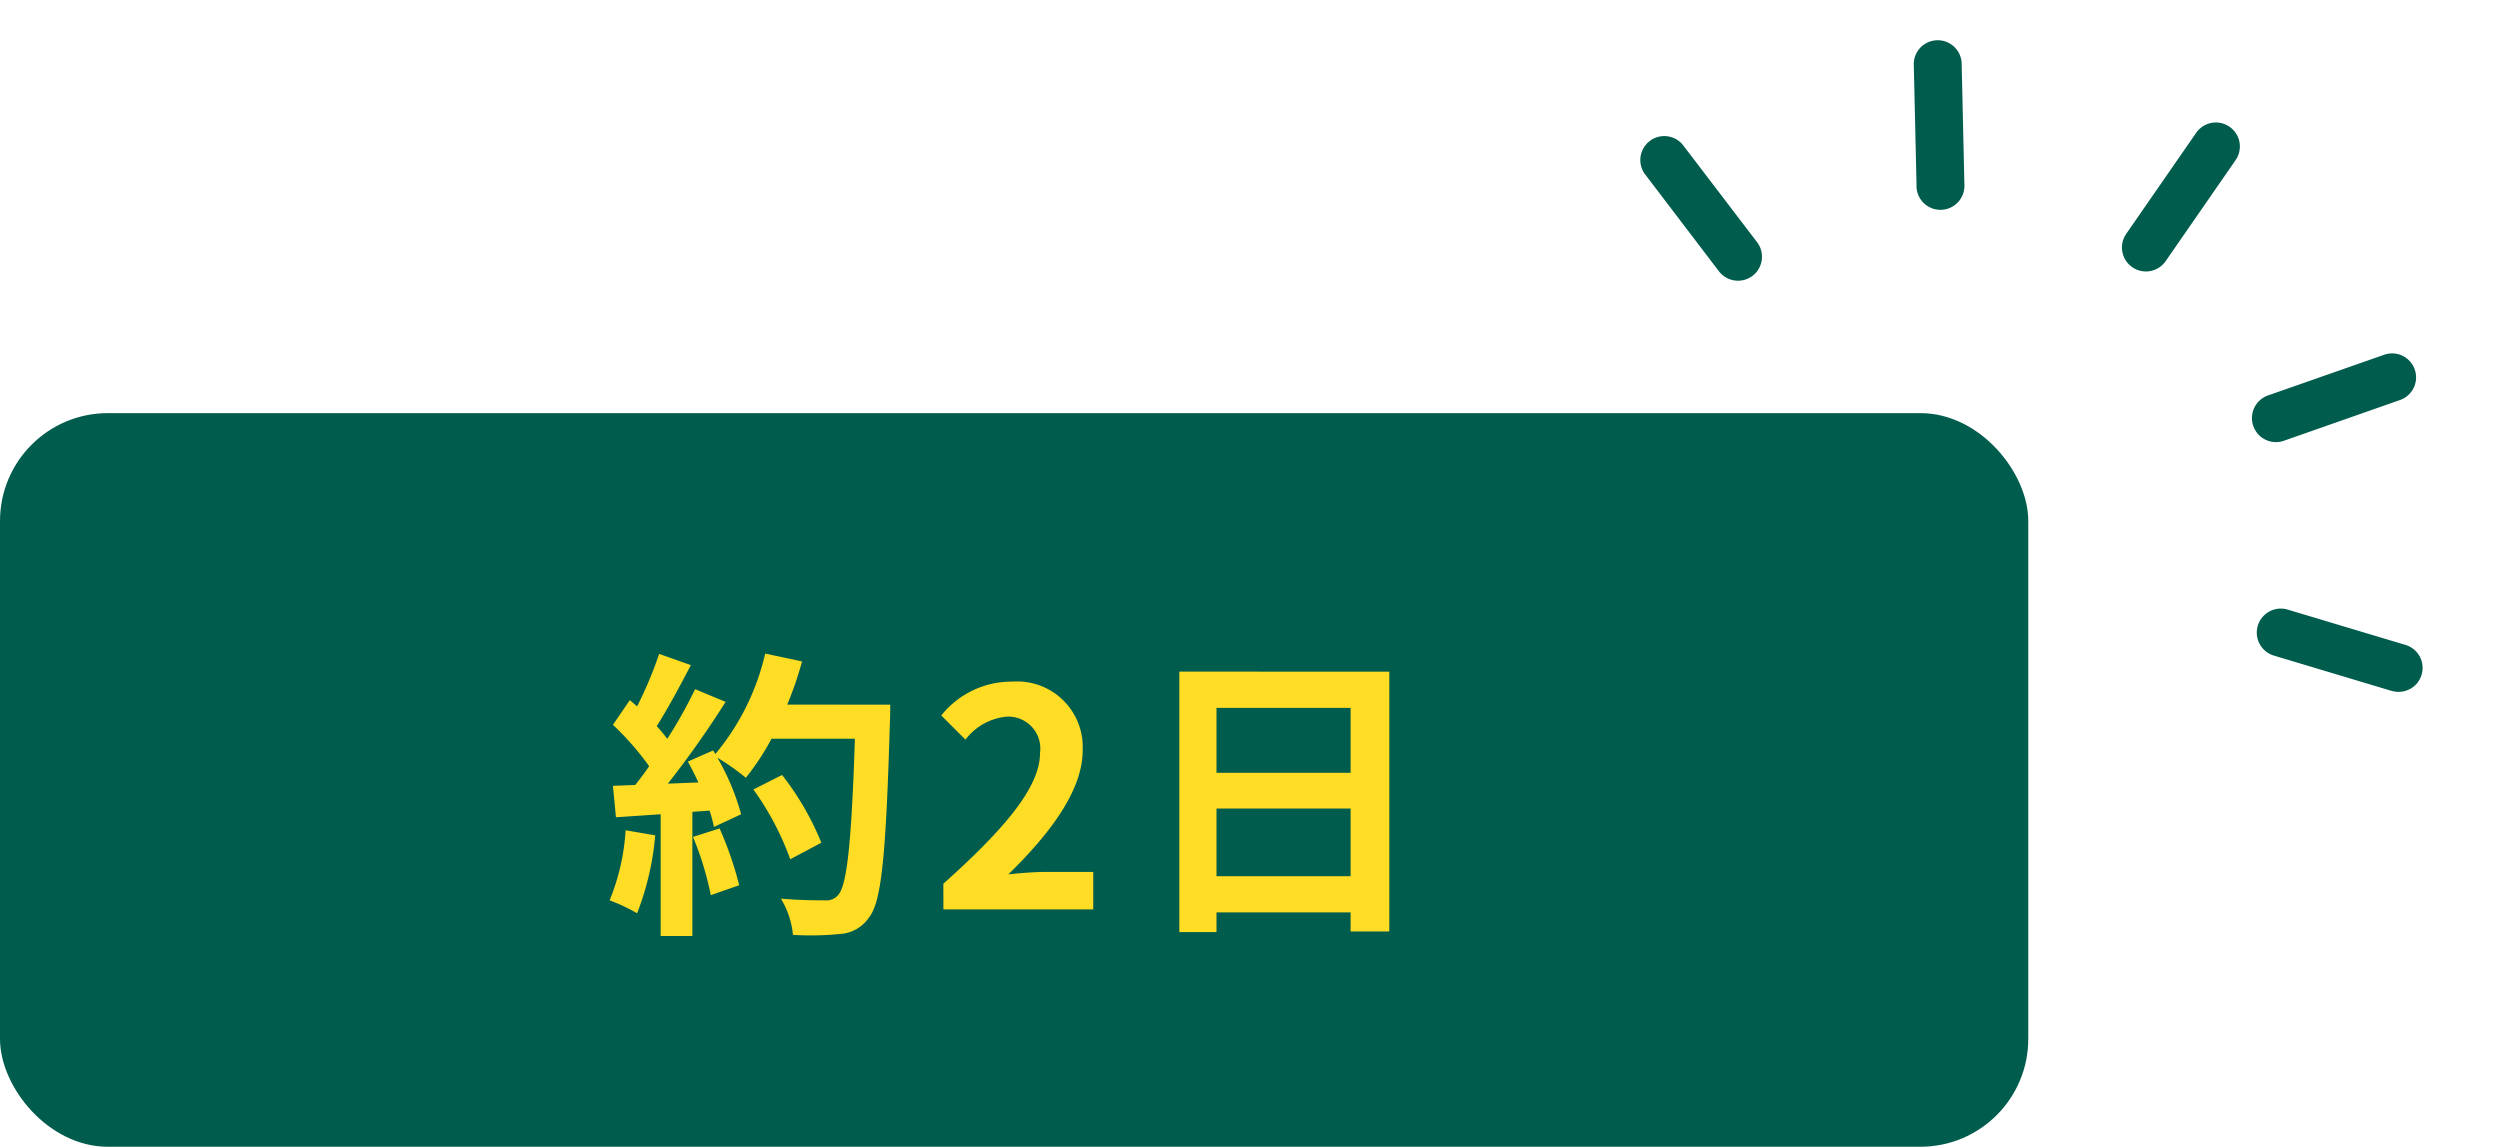 <svg xmlns="http://www.w3.org/2000/svg" width="115.862" height="53.146" viewBox="0 0 115.862 53.146">
  <g id="グループ_29519" data-name="グループ 29519" transform="translate(-1121 -7318.854)">
    <rect id="長方形_24161" data-name="長方形 24161" width="94" height="34" rx="5" transform="translate(1121 7338)" fill="#005c4c"/>
    <path id="パス_1611" data-name="パス 1611" d="M.994-3.668A10.179,10.179,0,0,1,.252-.42a8.229,8.229,0,0,1,1.274.6,12.944,12.944,0,0,0,.84-3.612Zm3.122.308a14.249,14.249,0,0,1,.826,2.7L6.258-1.12a15.965,15.965,0,0,0-.91-2.632ZM8.484-9.492a16.056,16.056,0,0,0,.686-2l-1.708-.364A11.147,11.147,0,0,1,5.152-7.2l-.1-.168-1.176.518c.168.294.336.63.49.966l-1.414.056A45.07,45.07,0,0,0,5.628-9.618l-1.414-.588a21.89,21.89,0,0,1-1.288,2.3c-.14-.182-.308-.392-.49-.588.5-.784,1.078-1.862,1.582-2.828l-1.47-.518A18.506,18.506,0,0,1,1.526-9.408L1.19-9.7.406-8.554a13.189,13.189,0,0,1,1.68,1.918c-.21.308-.434.6-.644.868L.406-5.726.546-4.27l2.072-.14V1.232h1.47V-4.522l.8-.056a7.618,7.618,0,0,1,.2.756l1.26-.588A11.15,11.15,0,0,0,5.25-7.028,10.7,10.7,0,0,1,6.566-6.1,11.535,11.535,0,0,0,7.756-7.91H11.62c-.154,4.774-.364,6.818-.784,7.252a.691.691,0,0,1-.588.238C9.87-.42,9.072-.42,8.19-.5a3.98,3.98,0,0,1,.56,1.68,13.364,13.364,0,0,0,2.184-.042,1.735,1.735,0,0,0,1.344-.77c.588-.742.784-2.954.966-9.086.014-.21.014-.77.014-.77Zm1.582,6.4A13.168,13.168,0,0,0,8.246-6.23l-1.33.672A13.225,13.225,0,0,1,8.624-2.324ZM15.722,0h6.944V-1.736h-2.24c-.49,0-1.176.056-1.694.112,1.89-1.848,3.444-3.864,3.444-5.74a3.039,3.039,0,0,0-3.262-3.192,4.159,4.159,0,0,0-3.29,1.568l1.12,1.12a2.711,2.711,0,0,1,1.9-1.064A1.48,1.48,0,0,1,20.2-7.252c0,1.6-1.666,3.542-4.48,6.062ZM28.378-1.54V-4.676h6.216V-1.54Zm6.216-7.8v3.01H28.378v-3.01Zm-7.938-1.68V1.05h1.722V.14h6.216v.882h1.792v-12.04Z" transform="translate(1149 7361)" fill="#ffdd24"/>
    <g id="グループ_29402" data-name="グループ 29402" transform="translate(1198.01 7318.855) rotate(8)">
      <g id="グループ_29404" data-name="グループ 29404" transform="translate(0 -0.001)">
        <path id="合体_5" data-name="合体 5" d="M37.955,27l-5.629-.861a1.111,1.111,0,1,1,.336-2.2l5.63.861a1.111,1.111,0,0,1-.167,2.21A1.134,1.134,0,0,1,37.955,27ZM29.9,15.737a1.112,1.112,0,0,1,.478-1.5l5.061-2.612A1.111,1.111,0,1,1,36.457,13.6L31.4,16.214a1.11,1.11,0,0,1-1.5-.478ZM4.377,12.081.33,8.075A1.111,1.111,0,0,1,1.893,6.5L5.941,10.5a1.111,1.111,0,0,1-1.564,1.58ZM23.321,9.227a1.111,1.111,0,0,1-.493-1.492l2.559-5.087a1.111,1.111,0,1,1,1.985,1L24.813,8.734a1.111,1.111,0,0,1-1.492.493ZM12.9,6.911l-.921-5.62A1.111,1.111,0,0,1,14.169.932l.92,5.62a1.111,1.111,0,0,1-2.193.359Z" transform="translate(0 0)" fill="#005c4c"/>
      </g>
    </g>
  </g>
</svg>
